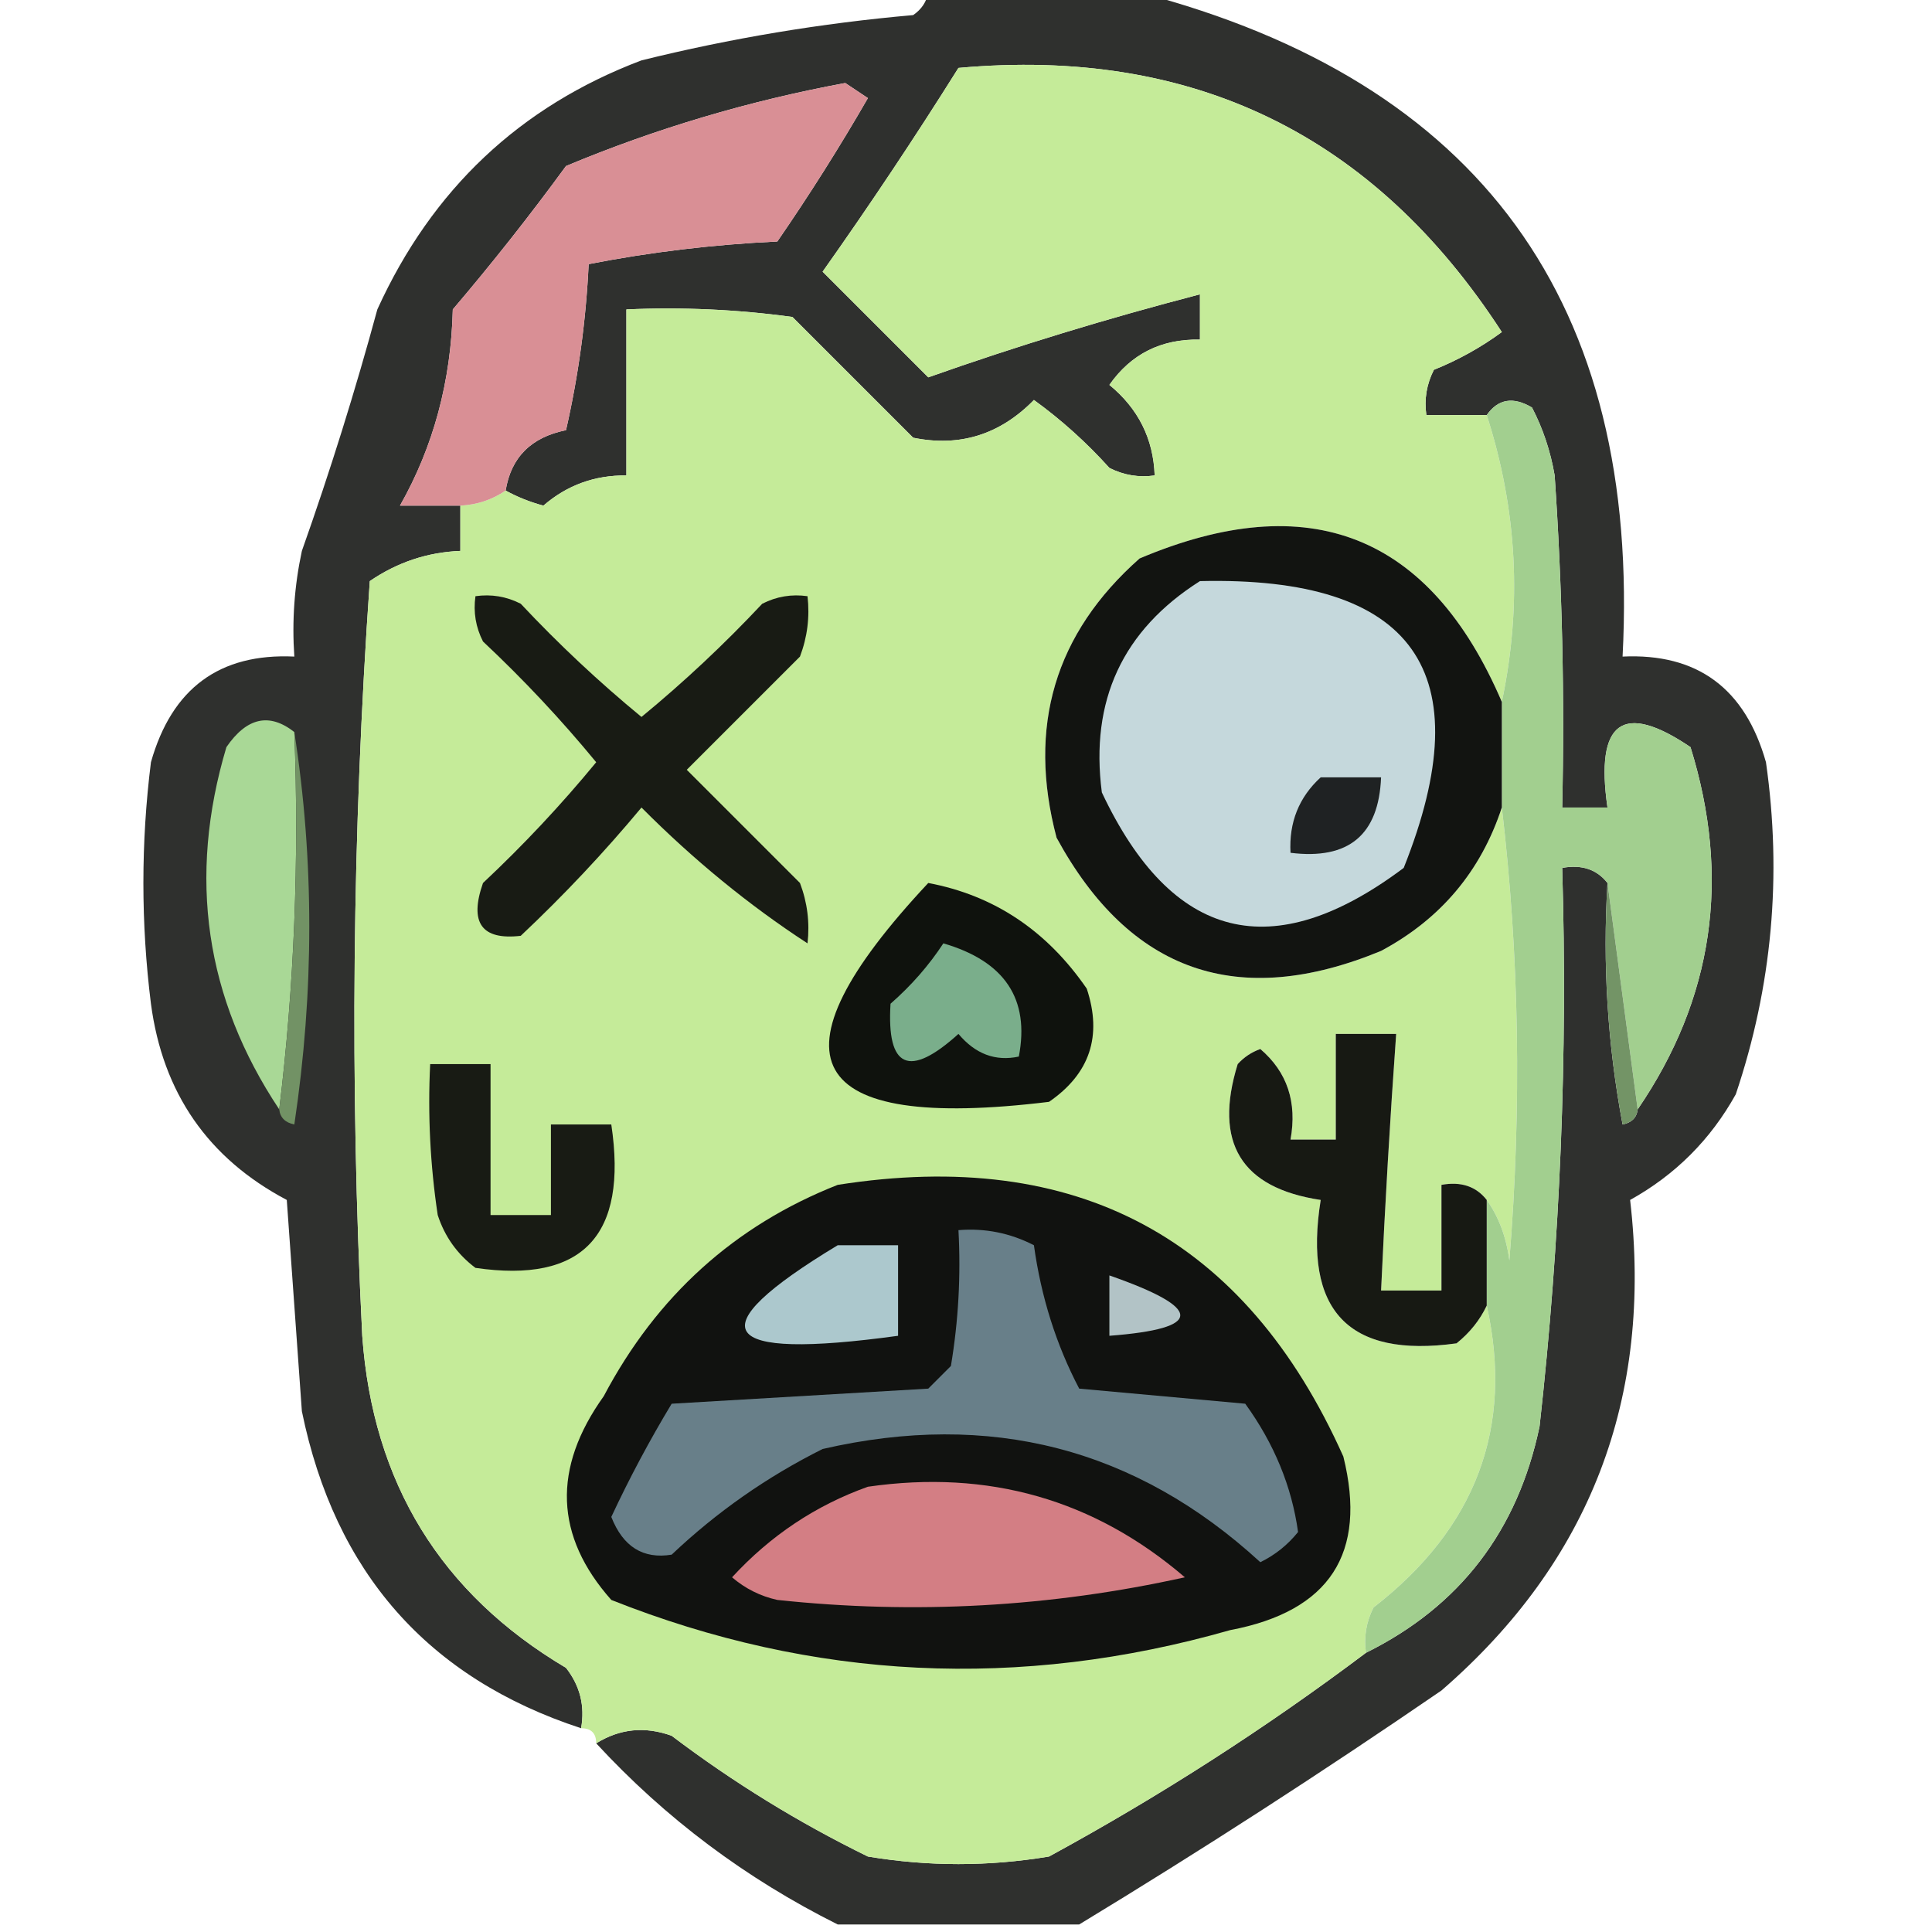 <?xml version="1.0" encoding="UTF-8"?>
<!DOCTYPE svg PUBLIC "-//W3C//DTD SVG 1.1//EN" "http://www.w3.org/Graphics/SVG/1.1/DTD/svg11.dtd">
<svg xmlns="http://www.w3.org/2000/svg" version="1.1" width="128px" height="128px" style="shape-rendering:geometricPrecision; text-rendering:geometricPrecision; image-rendering:optimizeQuality; fill-rule:evenodd; clip-rule:evenodd" xmlns:xlink="http://www.w3.org/1999/xlink">
<g><path style="opacity:0.838" fill="#080906" d="M 61.5,-0.5 C 66.167,-0.5 70.833,-0.5 75.5,-0.5C 98.056,5.404 108.722,20.071 107.5,43.5C 112.448,43.267 115.615,45.601 117,50.5C 118.073,58.017 117.406,65.35 115,72.5C 113.333,75.5 111,77.833 108,79.5C 109.516,92.632 105.349,103.466 95.5,112C 87.594,117.424 79.594,122.59 71.5,127.5C 66.167,127.5 60.833,127.5 55.5,127.5C 49.413,124.461 44.079,120.461 39.5,115.5C 41.068,114.527 42.735,114.36 44.5,115C 48.589,118.095 52.923,120.761 57.5,123C 61.5,123.667 65.5,123.667 69.5,123C 76.868,118.988 83.868,114.488 90.5,109.5C 96.722,106.415 100.555,101.415 102,94.5C 103.37,82.213 103.87,69.88 103.5,57.5C 104.791,57.263 105.791,57.596 106.5,58.5C 106.172,63.875 106.505,69.208 107.5,74.5C 108.107,74.376 108.44,74.043 108.5,73.5C 113.521,66.154 114.688,58.154 112,49.5C 107.511,46.457 105.678,47.791 106.5,53.5C 105.5,53.5 104.5,53.5 103.5,53.5C 103.666,46.159 103.5,38.826 103,31.5C 102.727,29.899 102.227,28.399 101.5,27C 100.251,26.26 99.251,26.427 98.5,27.5C 97.167,27.5 95.833,27.5 94.5,27.5C 94.35,26.448 94.517,25.448 95,24.5C 96.609,23.853 98.109,23.02 99.5,22C 91.024,8.929 79.024,3.095 63.5,4.5C 60.624,9.086 57.624,13.586 54.5,18C 56.833,20.333 59.167,22.667 61.5,25C 67.326,22.939 73.326,21.106 79.5,19.5C 79.5,20.5 79.5,21.5 79.5,22.5C 76.939,22.447 74.939,23.447 73.5,25.5C 75.415,27.071 76.415,29.071 76.5,31.5C 75.448,31.649 74.448,31.483 73.5,31C 71.983,29.315 70.316,27.815 68.5,26.5C 66.25,28.798 63.584,29.631 60.5,29C 57.833,26.333 55.167,23.667 52.5,21C 48.848,20.501 45.182,20.335 41.5,20.5C 41.5,24.167 41.5,27.833 41.5,31.5C 39.4,31.477 37.567,32.144 36,33.5C 35.098,33.257 34.265,32.923 33.5,32.5C 33.858,30.299 35.192,28.965 37.5,28.5C 38.325,24.878 38.825,21.211 39,17.5C 43.08,16.7 47.247,16.2 51.5,16C 53.625,12.918 55.625,9.751 57.5,6.5C 57,6.167 56.5,5.833 56,5.5C 49.601,6.686 43.435,8.519 37.5,11C 35.12,14.258 32.62,17.424 30,20.5C 29.884,25.255 28.718,29.588 26.5,33.5C 27.833,33.5 29.167,33.5 30.5,33.5C 30.5,34.5 30.5,35.5 30.5,36.5C 28.323,36.586 26.323,37.253 24.5,38.5C 23.334,55.157 23.167,71.823 24,88.5C 24.699,98.243 29.199,105.576 37.5,110.5C 38.429,111.689 38.762,113.022 38.5,114.5C 28.353,111.177 22.187,104.177 20,93.5C 19.667,88.833 19.333,84.167 19,79.5C 13.784,76.743 10.784,72.41 10,66.5C 9.333,61.167 9.333,55.833 10,50.5C 11.385,45.601 14.552,43.267 19.5,43.5C 19.337,41.143 19.503,38.81 20,36.5C 21.871,31.22 23.538,25.887 25,20.5C 28.619,12.544 34.453,7.044 42.5,4C 48.411,2.536 54.411,1.536 60.5,1C 61.056,0.617 61.389,0.117 61.5,-0.5 Z"/></g>
<g><path style="opacity:1" fill="#c5eb99" d="M 98.5,27.5 C 100.521,33.768 100.854,40.101 99.5,46.5C 94.743,35.41 86.743,32.244 75.5,37C 69.885,41.968 68.052,48.135 70,55.5C 74.853,64.414 82.02,66.914 91.5,63C 95.446,60.889 98.113,57.722 99.5,53.5C 100.658,63.325 100.825,73.325 100,83.5C 99.79,81.942 99.29,80.609 98.5,79.5C 97.791,78.596 96.791,78.263 95.5,78.5C 95.5,80.833 95.5,83.167 95.5,85.5C 94.167,85.5 92.833,85.5 91.5,85.5C 91.76,79.828 92.093,74.161 92.5,68.5C 91.167,68.5 89.833,68.5 88.5,68.5C 88.5,70.833 88.5,73.167 88.5,75.5C 87.5,75.5 86.5,75.5 85.5,75.5C 85.949,73.022 85.282,71.022 83.5,69.5C 82.914,69.709 82.414,70.043 82,70.5C 80.391,75.707 82.224,78.707 87.5,79.5C 86.329,86.827 89.329,89.994 96.5,89C 97.38,88.292 98.047,87.458 98.5,86.5C 100.294,94.565 97.794,101.231 91,106.5C 90.517,107.448 90.35,108.448 90.5,109.5C 83.868,114.488 76.868,118.988 69.5,123C 65.5,123.667 61.5,123.667 57.5,123C 52.923,120.761 48.589,118.095 44.5,115C 42.735,114.36 41.068,114.527 39.5,115.5C 39.5,114.833 39.167,114.5 38.5,114.5C 38.762,113.022 38.429,111.689 37.5,110.5C 29.199,105.576 24.699,98.243 24,88.5C 23.167,71.823 23.334,55.157 24.5,38.5C 26.323,37.253 28.323,36.586 30.5,36.5C 30.5,35.5 30.5,34.5 30.5,33.5C 31.609,33.443 32.609,33.11 33.5,32.5C 34.265,32.923 35.098,33.257 36,33.5C 37.567,32.144 39.4,31.477 41.5,31.5C 41.5,27.833 41.5,24.167 41.5,20.5C 45.182,20.335 48.848,20.501 52.5,21C 55.167,23.667 57.833,26.333 60.5,29C 63.584,29.631 66.25,28.798 68.5,26.5C 70.316,27.815 71.983,29.315 73.5,31C 74.448,31.483 75.448,31.649 76.5,31.5C 76.415,29.071 75.415,27.071 73.5,25.5C 74.939,23.447 76.939,22.447 79.5,22.5C 79.5,21.5 79.5,20.5 79.5,19.5C 73.326,21.106 67.326,22.939 61.5,25C 59.167,22.667 56.833,20.333 54.5,18C 57.624,13.586 60.624,9.086 63.5,4.5C 79.024,3.095 91.024,8.929 99.5,22C 98.109,23.02 96.609,23.853 95,24.5C 94.517,25.448 94.35,26.448 94.5,27.5C 95.833,27.5 97.167,27.5 98.5,27.5 Z"/></g>
<g><path style="opacity:1" fill="#d98f95" d="M 33.5,32.5 C 32.609,33.11 31.609,33.443 30.5,33.5C 29.167,33.5 27.833,33.5 26.5,33.5C 28.718,29.588 29.884,25.255 30,20.5C 32.62,17.424 35.12,14.258 37.5,11C 43.435,8.519 49.601,6.686 56,5.5C 56.5,5.833 57,6.167 57.5,6.5C 55.625,9.751 53.625,12.918 51.5,16C 47.247,16.2 43.08,16.7 39,17.5C 38.825,21.211 38.325,24.878 37.5,28.5C 35.192,28.965 33.858,30.299 33.5,32.5 Z"/></g>
<g><path style="opacity:1" fill="#a2cf8f" d="M 98.5,27.5 C 99.251,26.427 100.251,26.26 101.5,27C 102.227,28.399 102.727,29.899 103,31.5C 103.5,38.826 103.666,46.159 103.5,53.5C 104.5,53.5 105.5,53.5 106.5,53.5C 105.678,47.791 107.511,46.457 112,49.5C 114.688,58.154 113.521,66.154 108.5,73.5C 107.833,68.5 107.167,63.5 106.5,58.5C 105.791,57.596 104.791,57.263 103.5,57.5C 103.87,69.88 103.37,82.213 102,94.5C 100.555,101.415 96.722,106.415 90.5,109.5C 90.35,108.448 90.517,107.448 91,106.5C 97.794,101.231 100.294,94.565 98.5,86.5C 98.5,84.167 98.5,81.833 98.5,79.5C 99.29,80.609 99.79,81.942 100,83.5C 100.825,73.325 100.658,63.325 99.5,53.5C 99.5,51.167 99.5,48.833 99.5,46.5C 100.854,40.101 100.521,33.768 98.5,27.5 Z"/></g>
<g><path style="opacity:1" fill="#121411" d="M 99.5,46.5 C 99.5,48.833 99.5,51.167 99.5,53.5C 98.113,57.722 95.446,60.889 91.5,63C 82.02,66.914 74.853,64.414 70,55.5C 68.052,48.135 69.885,41.968 75.5,37C 86.743,32.244 94.743,35.41 99.5,46.5 Z"/></g>
<g><path style="opacity:1" fill="#c5d8dc" d="M 79.5,38.5 C 93.687,38.167 98.187,44.5 93,57.5C 84.311,64.019 77.644,62.353 73,52.5C 72.209,46.417 74.376,41.75 79.5,38.5 Z"/></g>
<g><path style="opacity:1" fill="#181b14" d="M 31.5,39.5 C 32.552,39.35 33.552,39.517 34.5,40C 37.016,42.683 39.683,45.183 42.5,47.5C 45.317,45.183 47.984,42.683 50.5,40C 51.448,39.517 52.448,39.35 53.5,39.5C 53.657,40.873 53.49,42.207 53,43.5C 50.5,46 48,48.5 45.5,51C 48,53.5 50.5,56 53,58.5C 53.49,59.793 53.657,61.127 53.5,62.5C 49.62,59.972 45.954,56.972 42.5,53.5C 40.016,56.484 37.35,59.318 34.5,62C 31.909,62.301 31.075,61.134 32,58.5C 34.683,55.984 37.183,53.317 39.5,50.5C 37.183,47.683 34.683,45.016 32,42.5C 31.517,41.552 31.351,40.552 31.5,39.5 Z"/></g>
<g><path style="opacity:1" fill="#a9d896" d="M 19.5,48.5 C 19.826,57.017 19.493,65.35 18.5,73.5C 13.593,66.128 12.426,58.128 15,49.5C 16.347,47.534 17.847,47.201 19.5,48.5 Z"/></g>
<g><path style="opacity:1" fill="#729265" d="M 19.5,48.5 C 20.821,57.009 20.821,65.675 19.5,74.5C 18.893,74.376 18.56,74.043 18.5,73.5C 19.493,65.35 19.826,57.017 19.5,48.5 Z"/></g>
<g><path style="opacity:1" fill="#1f2223" d="M 87.5,51.5 C 88.833,51.5 90.167,51.5 91.5,51.5C 91.349,55.314 89.349,56.981 85.5,56.5C 85.391,54.486 86.058,52.819 87.5,51.5 Z"/></g>
<g><path style="opacity:1" fill="#0f120d" d="M 61.5,58.5 C 65.853,59.319 69.353,61.652 72,65.5C 73.04,68.636 72.207,71.136 69.5,73C 53.262,74.979 50.595,70.146 61.5,58.5 Z"/></g>
<g><path style="opacity:1" fill="#739466" d="M 106.5,58.5 C 107.167,63.5 107.833,68.5 108.5,73.5C 108.44,74.043 108.107,74.376 107.5,74.5C 106.505,69.208 106.172,63.875 106.5,58.5 Z"/></g>
<g><path style="opacity:1" fill="#7aae8b" d="M 62.5,62.5 C 66.568,63.685 68.234,66.185 67.5,70C 65.953,70.333 64.62,69.833 63.5,68.5C 60.235,71.45 58.735,70.783 59,66.5C 60.376,65.295 61.542,63.962 62.5,62.5 Z"/></g>
<g><path style="opacity:1" fill="#171913" d="M 98.5,79.5 C 98.5,81.833 98.5,84.167 98.5,86.5C 98.047,87.458 97.38,88.292 96.5,89C 89.329,89.994 86.329,86.827 87.5,79.5C 82.224,78.707 80.391,75.707 82,70.5C 82.414,70.043 82.914,69.709 83.5,69.5C 85.282,71.022 85.949,73.022 85.5,75.5C 86.5,75.5 87.5,75.5 88.5,75.5C 88.5,73.167 88.5,70.833 88.5,68.5C 89.833,68.5 91.167,68.5 92.5,68.5C 92.093,74.161 91.76,79.828 91.5,85.5C 92.833,85.5 94.167,85.5 95.5,85.5C 95.5,83.167 95.5,80.833 95.5,78.5C 96.791,78.263 97.791,78.596 98.5,79.5 Z"/></g>
<g><path style="opacity:1" fill="#181b14" d="M 28.5,70.5 C 29.833,70.5 31.167,70.5 32.5,70.5C 32.5,73.833 32.5,77.167 32.5,80.5C 33.833,80.5 35.167,80.5 36.5,80.5C 36.5,78.5 36.5,76.5 36.5,74.5C 37.833,74.5 39.167,74.5 40.5,74.5C 41.605,81.87 38.605,85.037 31.5,84C 30.299,83.097 29.465,81.931 29,80.5C 28.502,77.183 28.335,73.85 28.5,70.5 Z"/></g>
<g><path style="opacity:1" fill="#111210" d="M 55.5,78.5 C 71.35,76.006 82.517,82.006 89,96.5C 90.596,102.917 88.096,106.751 81.5,108C 67.546,111.983 53.879,111.316 40.5,106C 36.751,101.774 36.584,97.275 40,92.5C 43.509,85.856 48.676,81.189 55.5,78.5 Z"/></g>
<g><path style="opacity:1" fill="#acc8cd" d="M 55.5,82.5 C 56.833,82.5 58.167,82.5 59.5,82.5C 59.5,84.5 59.5,86.5 59.5,88.5C 47.474,90.152 46.141,88.152 55.5,82.5 Z"/></g>
<g><path style="opacity:1" fill="#687f89" d="M 63.5,81.5 C 65.262,81.357 66.929,81.691 68.5,82.5C 68.975,85.926 69.975,89.092 71.5,92C 75.167,92.333 78.833,92.667 82.5,93C 84.415,95.645 85.582,98.479 86,101.5C 85.311,102.357 84.478,103.023 83.5,103.5C 75.267,95.944 65.6,93.444 54.5,96C 50.817,97.841 47.483,100.174 44.5,103C 42.609,103.309 41.275,102.475 40.5,100.5C 41.706,97.921 43.039,95.421 44.5,93C 50.167,92.667 55.833,92.333 61.5,92C 62,91.5 62.5,91 63,90.5C 63.498,87.518 63.665,84.518 63.5,81.5 Z"/></g>
<g><path style="opacity:1" fill="#b2c3c6" d="M 73.5,84.5 C 79.76,86.686 79.76,88.02 73.5,88.5C 73.5,87.167 73.5,85.833 73.5,84.5 Z"/></g>
<g><path style="opacity:1" fill="#d37e84" d="M 57.5,98.5 C 65.492,97.346 72.492,99.346 78.5,104.5C 69.607,106.471 60.607,106.971 51.5,106C 50.376,105.751 49.376,105.251 48.5,104.5C 51.047,101.733 54.047,99.733 57.5,98.5 Z"/></g>
</svg>
